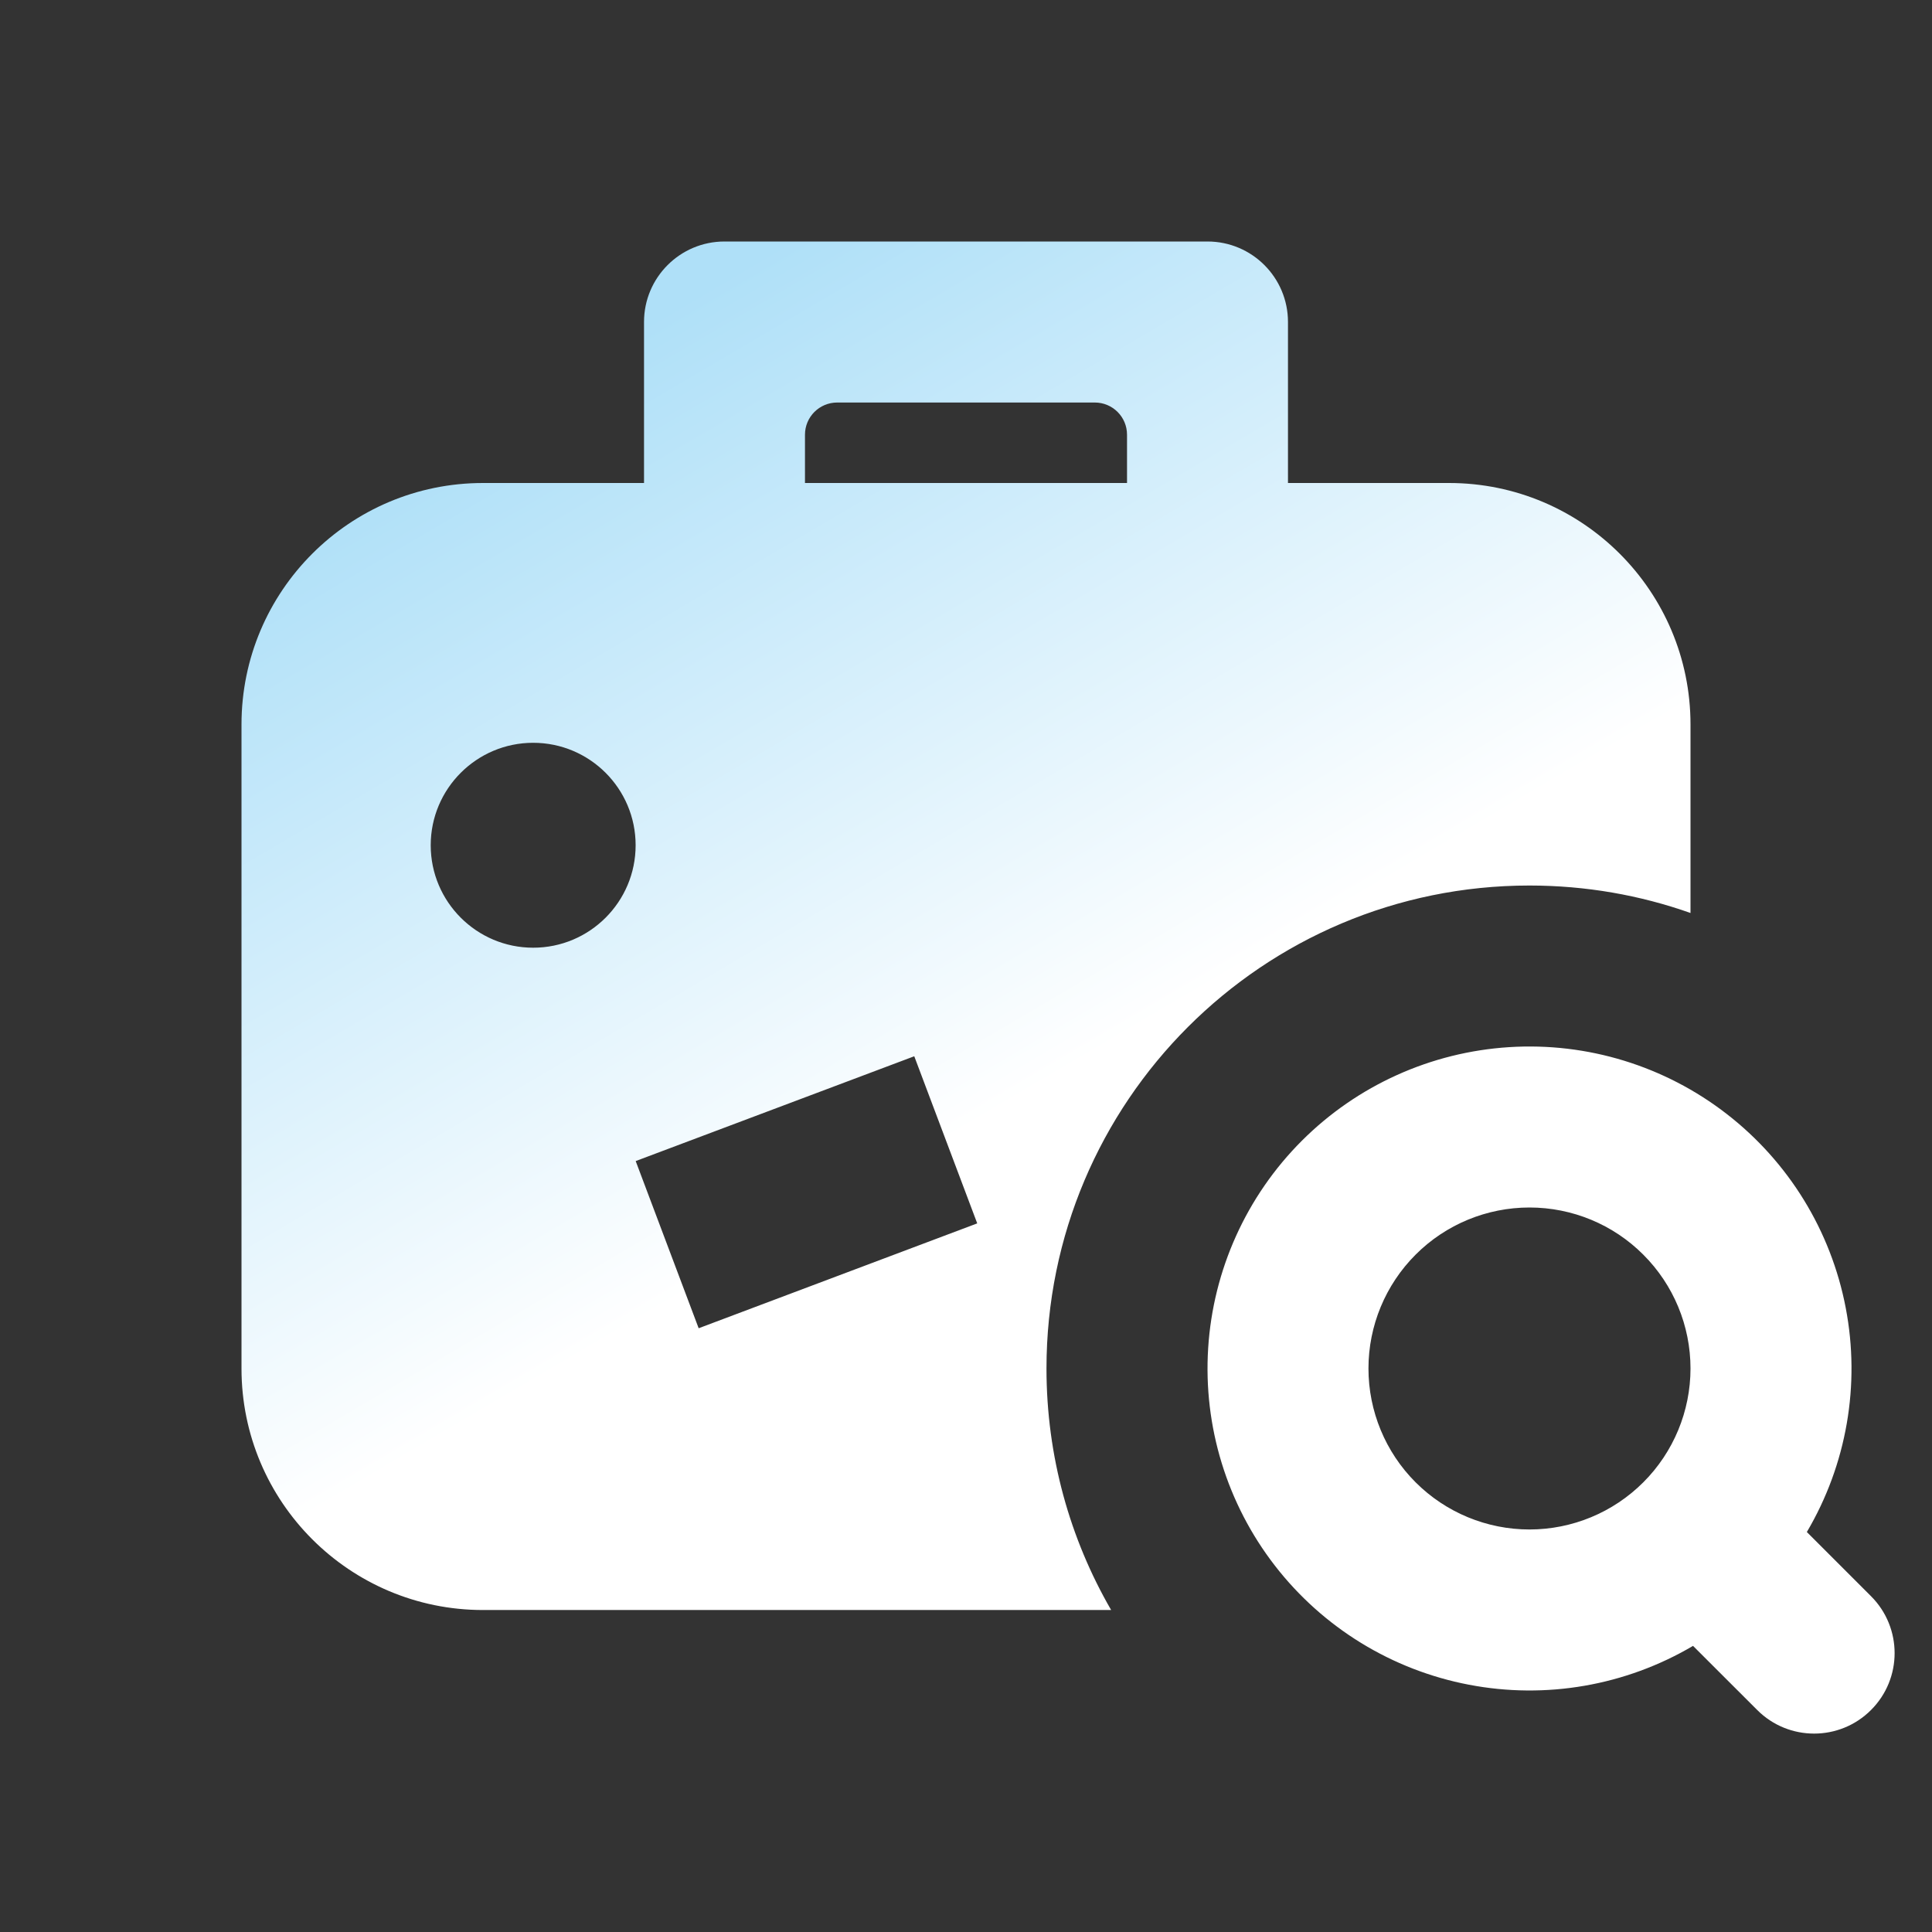 <svg width="32" height="32" viewBox="0 0 32 32" fill="none" xmlns="http://www.w3.org/2000/svg">
<rect x="0" y="0" width="32" height="32" fill="#333333" stroke="none"/>
<path fill-rule="evenodd" clip-rule="evenodd" d="M12 4C11.264 4 10.667 4.597 10.667 5.333V8H8C5.791 8 4 9.791 4 12V22.667C4 24.876 5.791 26.667 8 26.667H18.404C17.723 25.49 17.333 24.124 17.333 22.667C17.333 18.248 20.915 14.667 25.333 14.667C26.268 14.667 27.166 14.827 28 15.122V12C28 9.791 26.209 8 24 8H21.333V5.333C21.333 4.597 20.736 4 20 4H12ZM18.667 8H13.333V7.2C13.333 6.905 13.572 6.667 13.867 6.667H18.133C18.428 6.667 18.667 6.905 18.667 7.2V8ZM29.927 25.375L30.99 26.438C31.511 26.959 31.511 27.803 30.99 28.323C30.47 28.844 29.625 28.844 29.105 28.323L28.042 27.261C26.924 27.92 25.604 28.149 24.329 27.904C23.054 27.66 21.912 26.959 21.117 25.933C20.322 24.907 19.929 23.626 20.011 22.33C20.093 21.035 20.644 19.813 21.562 18.895C22.48 17.977 23.701 17.426 24.997 17.344C26.292 17.262 27.573 17.655 28.599 18.45C29.626 19.245 30.327 20.387 30.571 21.662C30.816 22.937 30.587 24.257 29.927 25.375ZM25.333 25.333C26.04 25.333 26.718 25.052 27.218 24.552C27.719 24.052 28 23.373 28 22.666C28 21.959 27.719 21.281 27.218 20.781C26.718 20.28 26.04 20 25.333 20C24.626 20 23.947 20.28 23.447 20.781C22.947 21.281 22.666 21.959 22.666 22.666C22.666 23.373 22.947 24.052 23.447 24.552C23.947 25.052 24.626 25.333 25.333 25.333ZM8.831 12.303C9.768 12.303 10.528 13.063 10.528 14C10.528 14.937 9.768 15.697 8.831 15.697C7.895 15.697 7.134 14.937 7.134 14C7.134 13.063 7.895 12.303 8.831 12.303ZM15.143 17.495L16.186 20.263L11.572 22L10.529 19.231L15.143 17.495Z" fill="url(#paint0_linear_3024_66628)"/>
<defs>
<linearGradient id="paint0_linear_3024_66628" x1="8.792" y1="6.471" x2="25.669" y2="35.151" gradientUnits="userSpaceOnUse">
<stop stop-color="#AFE0F8"/>
<stop offset="0.427" stop-color="white"/>
<stop offset="1" stop-color="white"/>
</linearGradient>
</defs>
</svg>
